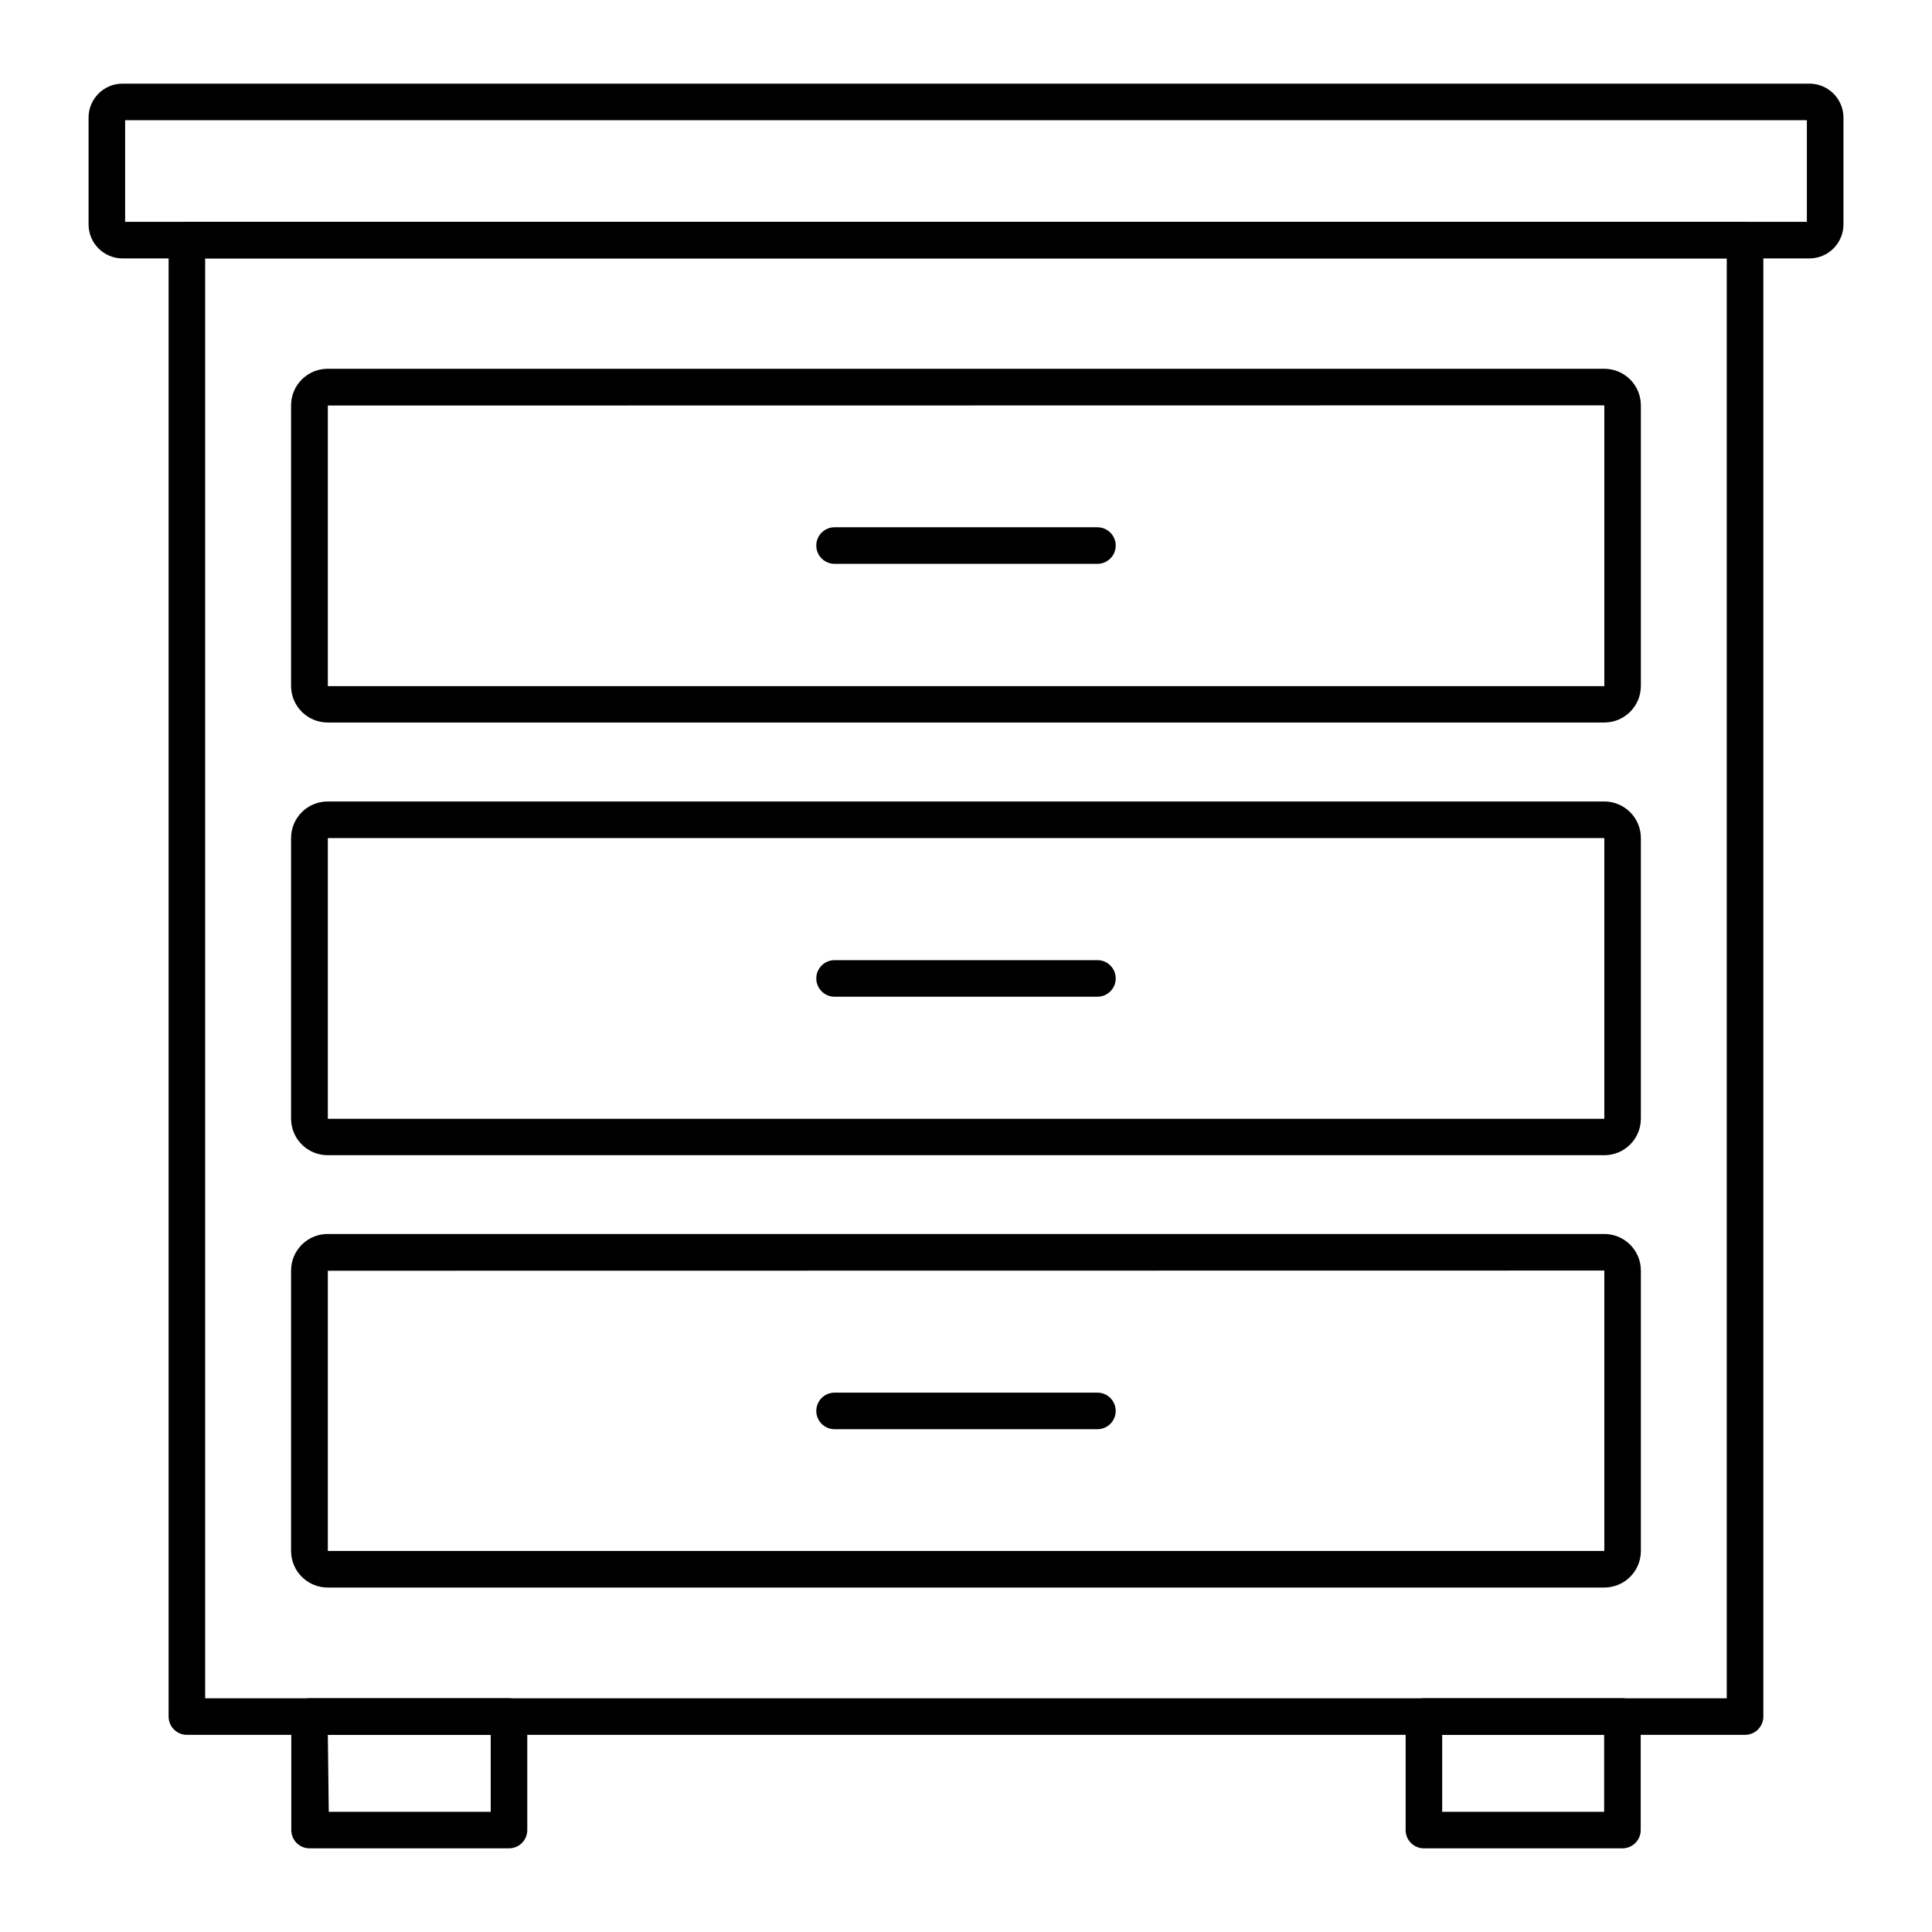 <?xml version="1.0" encoding="UTF-8"?>
<!-- Uploaded to: ICON Repo, www.svgrepo.com, Generator: ICON Repo Mixer Tools -->
<svg fill="#000000" width="800px" height="800px" version="1.1" viewBox="144 144 512 512" xmlns="http://www.w3.org/2000/svg">
 <g>
  <path d="m606.46 603.75h-412.93c-2.676 0-4.848-2.168-4.848-4.844v-391.28c0-2.676 2.172-4.844 4.848-4.844h412.93c1.285 0 2.516 0.512 3.426 1.418 0.906 0.91 1.418 2.141 1.418 3.426v391.28c0 1.285-0.512 2.516-1.418 3.426-0.91 0.91-2.141 1.418-3.426 1.418zm-408.09-9.688h403.24v-381.59h-403.24z"/>
  <path d="m623.52 212.48h-447.04c-4.977 0-9.008-4.035-9.008-9.012v-28.293c0-4.977 4.031-9.008 9.008-9.008h447.04c4.977 0 9.012 4.031 9.012 9.008v28.293c0 4.977-4.035 9.012-9.012 9.012zm-446.36-9.691h445.68v-26.934h-445.68z"/>
  <path d="m573.96 633.83h-52.609c-2.676 0-4.844-2.168-4.844-4.844v-30.082c0-2.676 2.168-4.844 4.844-4.844h52.609c1.285 0 2.519 0.512 3.426 1.418 0.91 0.91 1.418 2.141 1.418 3.426v30.082c0 1.285-0.508 2.519-1.418 3.426-0.906 0.91-2.141 1.418-3.426 1.418zm-47.766-9.688h42.922v-20.395h-42.922z"/>
  <path d="m278.89 633.83h-52.852c-2.676 0-4.844-2.168-4.844-4.844v-30.082c0-2.676 2.168-4.844 4.844-4.844h52.852c1.285 0 2.516 0.512 3.426 1.418 0.906 0.91 1.418 2.141 1.418 3.426v30.082c0 1.285-0.512 2.519-1.418 3.426-0.91 0.91-2.141 1.418-3.426 1.418zm-47.766-9.688h42.922v-20.395h-43.164z"/>
  <path d="m569.16 335.47h-338.33c-5.352 0-9.691-4.34-9.691-9.688v-74.363c0-5.352 4.34-9.688 9.691-9.688h338.33c2.566 0 5.031 1.02 6.848 2.836 1.82 1.82 2.84 4.285 2.84 6.852v74.41c-0.027 5.332-4.356 9.641-9.688 9.641zm-338.28-84v74.359h338.28v-74.41z"/>
  <path d="m569.16 450.14h-338.33c-5.352 0-9.691-4.336-9.691-9.688v-74.359c0-5.352 4.34-9.691 9.691-9.691h338.33c2.566 0 5.031 1.023 6.848 2.84 1.82 1.816 2.84 4.281 2.84 6.852v74.406c-0.027 5.332-4.356 9.641-9.688 9.641zm-338.28-84.047v74.406h338.28v-74.406z"/>
  <path d="m569.16 564.71h-338.33c-5.352 0-9.691-4.34-9.691-9.691v-74.312c0-5.348 4.34-9.688 9.691-9.688h338.33c2.566 0 5.031 1.02 6.848 2.84 1.82 1.816 2.84 4.281 2.84 6.848v74.312c0 2.57-1.02 5.035-2.84 6.852-1.816 1.816-4.281 2.84-6.848 2.84zm-338.28-83.953v74.262h338.28v-74.312z"/>
  <path d="m434.83 293.42h-69.66c-2.676 0-4.844-2.168-4.844-4.844s2.168-4.844 4.844-4.844h69.66c2.676 0 4.844 2.168 4.844 4.844s-2.168 4.844-4.844 4.844z"/>
  <path d="m434.83 408.14h-69.66c-2.676 0-4.844-2.168-4.844-4.844s2.168-4.844 4.844-4.844h69.66c2.676 0 4.844 2.168 4.844 4.844s-2.168 4.844-4.844 4.844z"/>
  <path d="m434.83 522.75h-69.66c-2.676 0-4.844-2.168-4.844-4.844 0-2.676 2.168-4.844 4.844-4.844h69.66c2.676 0 4.844 2.168 4.844 4.844 0 2.676-2.168 4.844-4.844 4.844z"/>
 </g>
</svg>